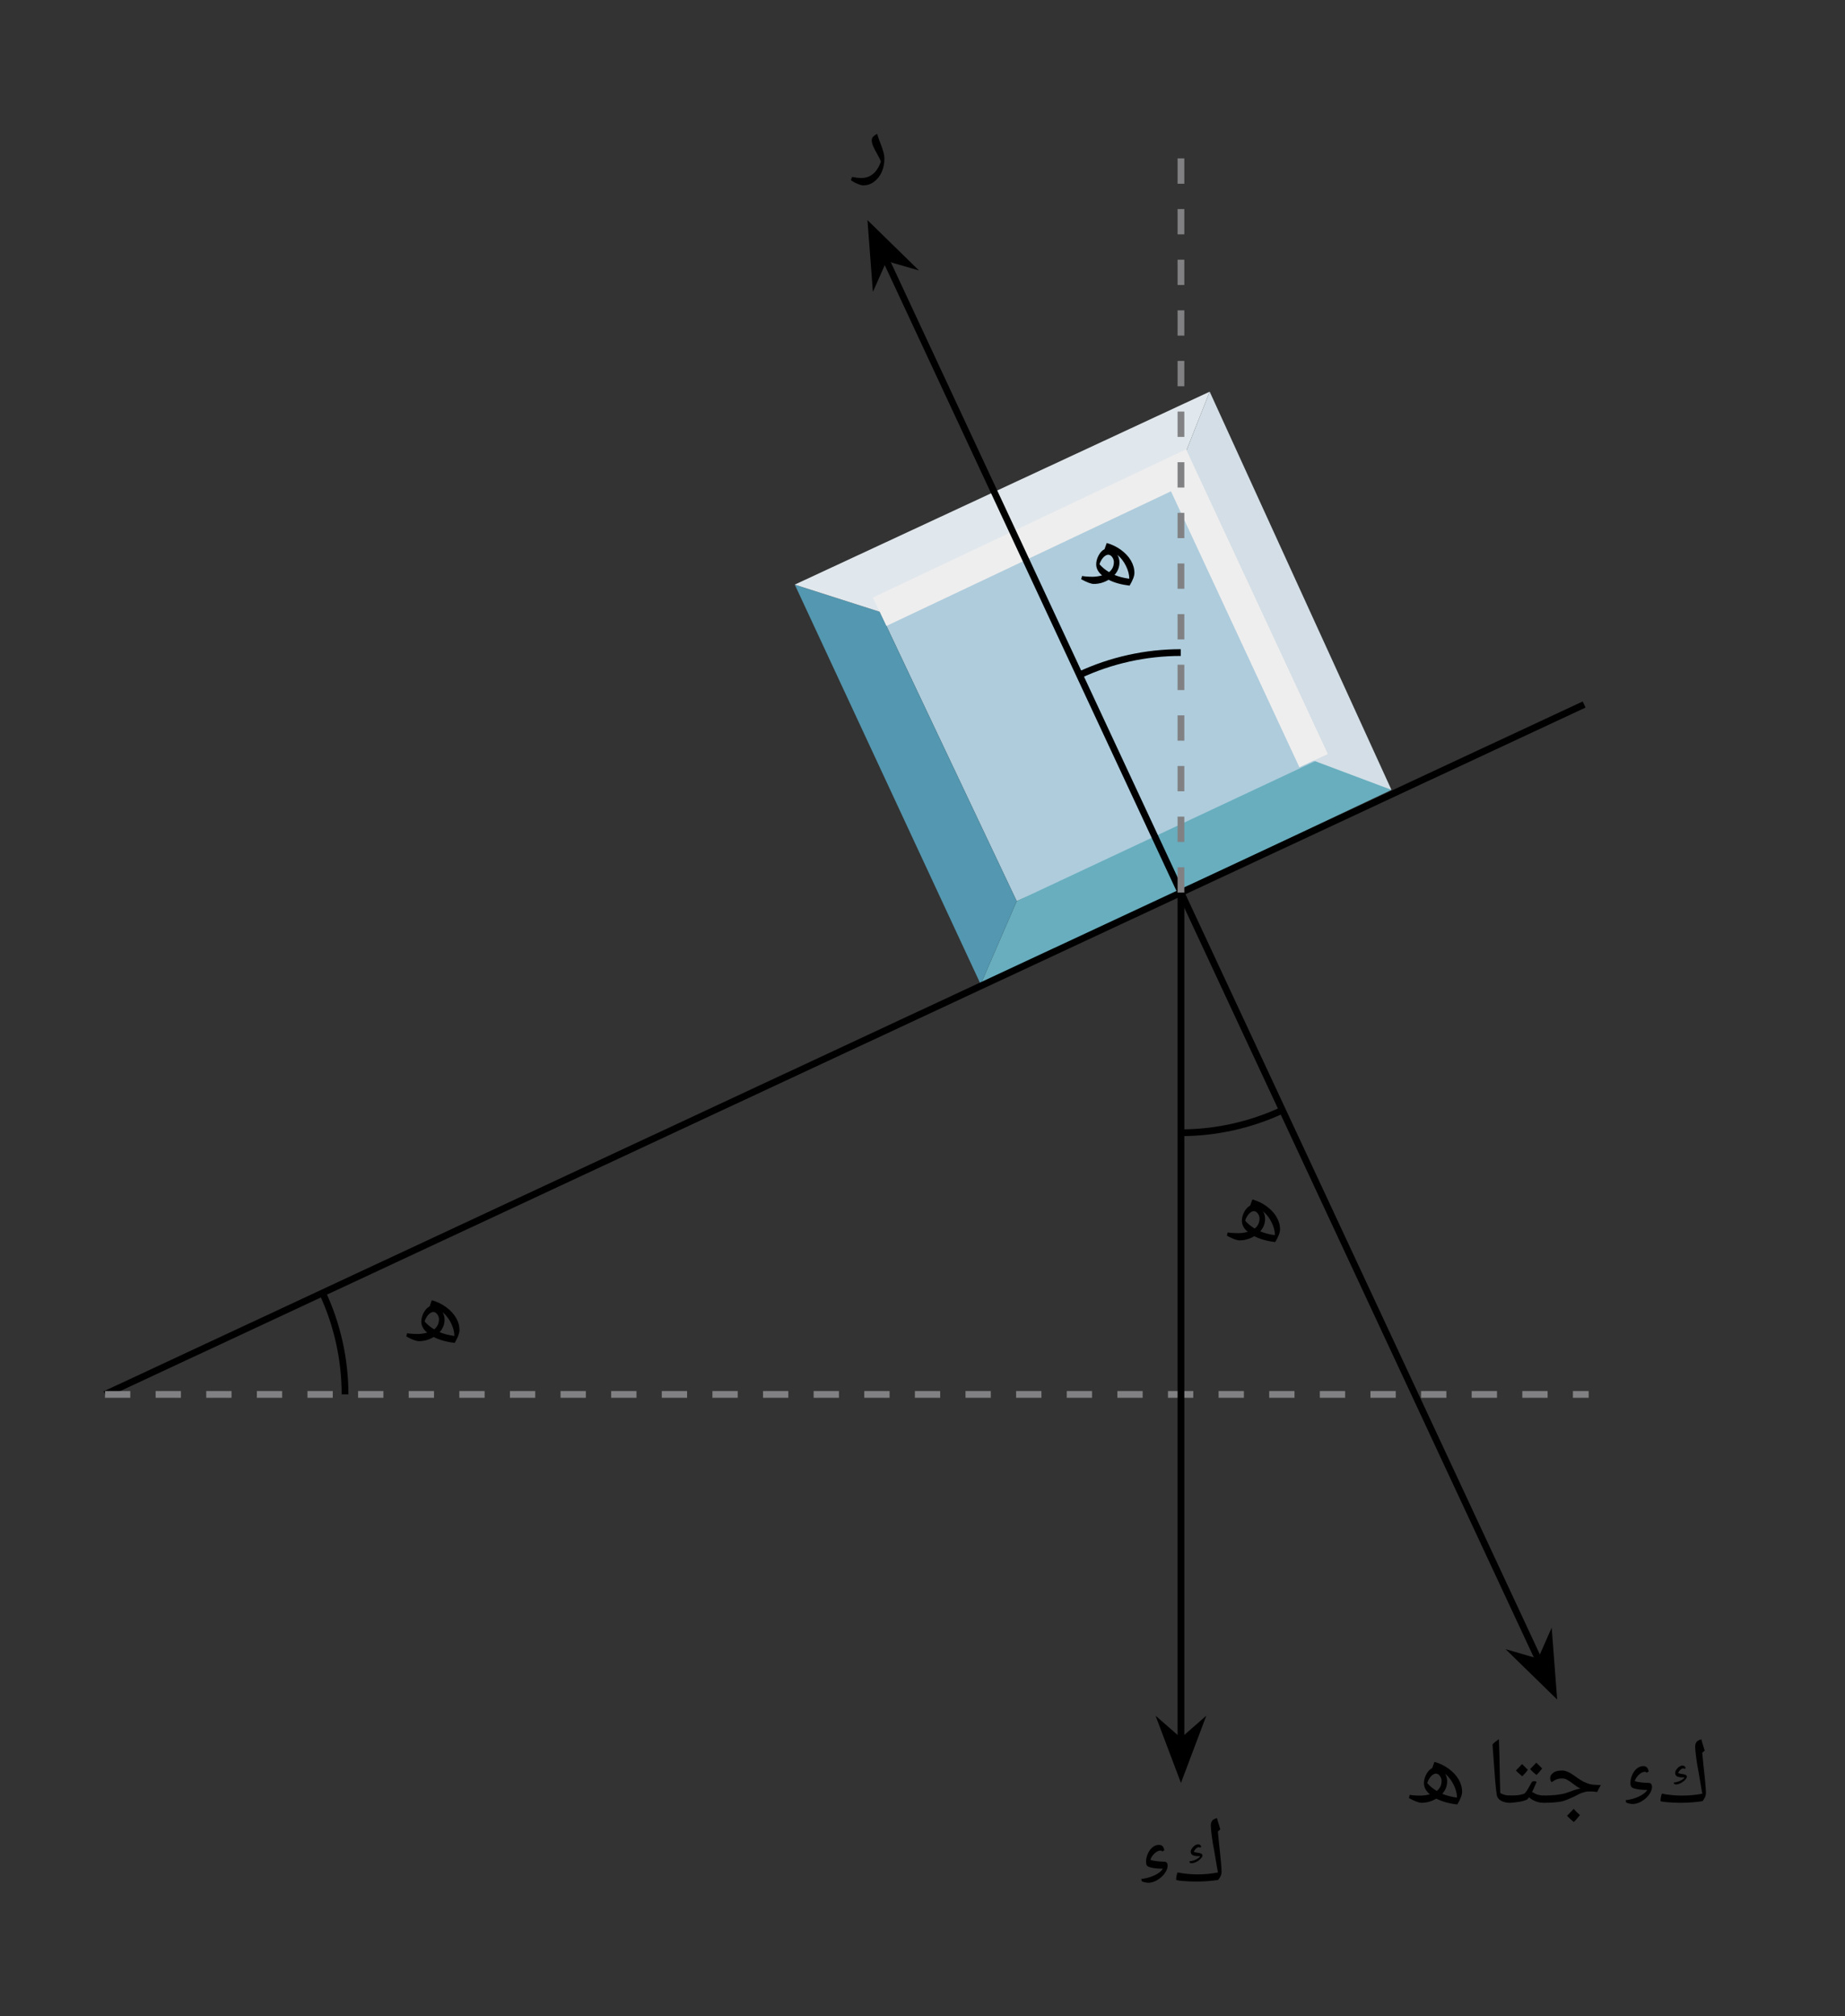 <svg width="290.507" height="317.387" viewBox="0 0 217.88 238.04" class="displayed_equation" xmlns="http://www.w3.org/2000/svg">
  <rect x="0" y="0" width="217.88" height="238.04" fill="#333333" stroke="none"/>
  <defs>
    <clipPath id="svg370137030174tikz_00001a">
      <path d="M 115 89 L 164.32 89 L 164.32 116.461 L 115 116.461 Z M 115 89" />
    </clipPath>
    <clipPath id="svg370137030174tikz_00001b">
      <path d="M 93.855 69 L 121 69 L 121 116.461 L 93.855 116.461 Z M 93.855 69" />
    </clipPath>
    <clipPath id="svg370137030174tikz_00001c">
      <path d="M 93.855 46 L 143 46 L 143 73 L 93.855 73 Z M 93.855 46" />
    </clipPath>
    <clipPath id="svg370137030174tikz_00001d">
      <path d="M 139 46 L 164.32 46 L 164.32 94 L 139 94 Z M 139 46" />
    </clipPath>
    <clipPath id="svg370137030174tikz_00001e">
      <path d="M 93.855 45.996 L 164.32 45.996 L 164.32 116.461 L 93.855 116.461 Z M 93.855 45.996" />
    </clipPath>
  </defs>
  <path d="M 103.887 72.227 L 139.176 55.531 L 156.488 90.684 L 120.066 106.391 Z M 103.887 72.227" fill="#aeccdc" />
  <g clip-path="url(#svg370137030174tikz_00001a)">
    <path d="M 115.812 116.215 L 120.066 106.391 L 155.977 89.551 L 164.32 93.254 Z M 115.812 116.215" fill="#68aebe" />
  </g>
  <g clip-path="url(#svg370137030174tikz_00001b)">
    <path d="M 93.855 69.02 L 103.887 72.227 L 120.066 106.391 L 115.812 116.215 Z M 93.855 69.02" fill="#5397b0" />
  </g>
  <g clip-path="url(#svg370137030174tikz_00001c)">
    <path d="M 93.855 69.02 L 142.855 46.242 L 139.176 55.531 L 103.887 72.227 Z M 93.855 69.02" fill="#e1e8ed" />
  </g>
  <g clip-path="url(#svg370137030174tikz_00001d)">
    <path d="M 142.855 46.242 L 164.32 93.254 L 155.129 89.801 L 139.176 55.531 Z M 142.855 46.242" fill="#d3dee6" />
  </g>
  <g clip-path="url(#svg370137030174tikz_00001e)">
    <path d="M 1551.289 1482.392 L 1391.758 1825.088 L 1038.867 1658.134" transform="matrix(.1 0 0 -.1 0 238.04)" fill="none" stroke-width="37.08" stroke="#efeeee" stroke-miterlimit="10" />
  </g>
  <path d="M 123.984 734.111 L 1394.375 1326.494 L 1870.742 1548.642" transform="matrix(.1 0 0 -.1 0 238.04)" fill="none" stroke-width="7.97" stroke-linejoin="round" stroke="#000" stroke-miterlimit="10" />
  <path d="M 123.984 734.111 L 1876.094 734.111" transform="matrix(.1 0 0 -.1 0 238.04)" fill="none" stroke-width="7.97" stroke-linejoin="round" stroke="#818183" stroke-dasharray="29.888,29.888" stroke-miterlimit="10" />
  <path d="M 1394.609 1326.611 L 1394.609 325.322" transform="matrix(.1 0 0 -.1 0 238.04)" fill="none" stroke-width="7.97" stroke-linejoin="round" stroke="#000" stroke-miterlimit="10" />
  <path d="M 139.461 209.371 L 141.523 203.902 L 139.461 205.707 L 137.395 203.902" />
  <path d="M 1394.609 286.689 L 1415.234 341.377 L 1394.609 323.33 L 1373.945 341.377 Z M 1394.609 286.689" transform="matrix(.1 0 0 -.1 0 238.04)" fill="none" stroke-width="7.97" stroke="#000" stroke-miterlimit="10" />
  <path d="M141.223 222.141C142.148 222.141 143.016 222.074 143.855 221.949 143.977 221.805 144.066 221.648 144.145 221.492 144.223 221.324 144.258 221.148 144.258 220.934 144.258 220.77 144.234 220.379 144.18 219.762 144.121 219.148 144.055 218.469 143.965 217.711L143.82 216.227 144.109 215.98 143.922 215.355C143.855 215.168 143.789 214.934 143.719 214.652 143.453 214.711 143.262 214.809 143.152 214.957 143.039 215.102 142.984 215.289 142.984 215.535 142.984 215.758 143.027 216.184 143.105 216.785 143.184 217.41 143.273 217.945 143.375 218.426L143.711 220.41 143.832 221.07C143.027 221.215 142.227 221.293 141.434 221.293 141.031 221.293 140.609 221.27 140.172 221.227 139.727 221.18 139.359 221.125 139.07 221.059 139.023 221.137 138.98 221.258 138.945 221.449 138.914 221.629 138.891 221.785 138.891 221.918 138.891 221.973 139.156 222.027 139.703 222.074 140.25 222.117 140.754 222.141 141.223 222.141zM141.723 219.148C141.703 219.195 141.668 219.238 141.621 219.285 141.59 219.316 141.535 219.363 141.477 219.395 141.355 219.484 141.199 219.562 141.02 219.629 140.832 219.695 140.641 219.742 140.453 219.754 140.453 219.809 140.473 219.863 140.508 219.91 140.551 219.953 140.617 219.977 140.707 219.977 140.852 219.977 141.008 219.941 141.156 219.875 141.312 219.809 141.457 219.73 141.578 219.629 141.703 219.527 141.801 219.441 141.891 219.328 141.957 219.238 142.004 219.148 142.004 219.082 142.004 219.039 141.992 218.996 141.98 218.961 141.969 218.926 141.938 218.895 141.902 218.871 141.844 218.84 141.781 218.805 141.715 218.793 141.621 218.77 141.547 218.746 141.469 218.746 141.391 218.727 141.301 218.715 141.223 218.703 141.133 218.684 141.055 218.66 140.988 218.625 140.996 218.559 141.031 218.492 141.078 218.438 141.121 218.371 141.176 218.312 141.223 218.258 141.289 218.203 141.344 218.168 141.398 218.125 141.457 218.102 141.512 218.078 141.555 218.078 141.613 218.078 141.656 218.102 141.691 218.137L141.867 218.059C141.812 217.844 141.691 217.746 141.488 217.746 141.391 217.746 141.277 217.777 141.176 217.832 141.078 217.891 140.977 217.969 140.898 218.059 140.82 218.137 140.754 218.234 140.695 218.324 140.641 218.438 140.617 218.527 140.617 218.613 140.617 218.715 140.641 218.805 140.688 218.871 140.719 218.938 140.785 218.996 140.875 219.039 140.965 219.07 141.078 219.105 141.223 219.129 141.367 219.137 141.535 219.148 141.723 219.148M137.324 220.621C136.977 221.238 135.754 221.75 134.781 221.828L134.824 222.094C134.98 222.207 135.418 222.285 135.605 222.285 136.523 222.285 137.523 221.457 137.793 220.723 137.914 220.422 137.926 220.121 137.805 219.941 137.746 219.852 137.637 219.797 137.547 219.797 137.133 219.785 136.254 219.742 135.852 219.574 135.965 219.137 136.496 218.527 136.992 218.48 137.113 218.469 137.203 218.512 137.258 218.59L137.504 218.438C137.402 218.023 137.258 217.812 136.855 217.812 135.941 217.812 135.34 218.949 135.34 219.773 135.34 220.008 135.352 220.266 135.629 220.387 136.031 220.555 136.645 220.621 137.324 220.621" />
  <path d="M 1394.609 1326.611 L 1817.734 419.267" transform="matrix(.1 0 0 -.1 0 238.04)" fill="none" stroke-width="7.97" stroke-linejoin="round" stroke="#000" stroke-miterlimit="10" />
  <path d="M 183.41 199.625 L 182.965 193.781 L 181.855 196.297 L 179.219 195.531" />
  <path d="M 1834.102 384.15 L 1829.648 442.587 L 1818.555 417.431 L 1792.188 425.087 Z M 1834.102 384.15" transform="matrix(.1 0 0 -.1 0 238.04)" fill="none" stroke-width="7.989" stroke="#000" stroke-miterlimit="10" />
  <path d="M198.422 212.84C199.348 212.84 200.219 212.773 201.055 212.652 201.176 212.504 201.266 212.348 201.344 212.191 201.422 212.027 201.457 211.848 201.457 211.637 201.457 211.469 201.434 211.078 201.379 210.465 201.32 209.848 201.254 209.168 201.164 208.41L201.02 206.926 201.312 206.684 201.121 206.059C201.055 205.867 200.988 205.633 200.922 205.355 200.652 205.41 200.465 205.512 200.352 205.656 200.238 205.801 200.184 205.988 200.184 206.234 200.184 206.457 200.227 206.883 200.305 207.484 200.383 208.109 200.473 208.645 200.574 209.125L200.91 211.109 201.031 211.77C200.227 211.914 199.426 211.992 198.633 211.992 198.23 211.992 197.809 211.969 197.371 211.926 196.926 211.879 196.559 211.824 196.27 211.758 196.223 211.836 196.18 211.957 196.145 212.148 196.113 212.328 196.09 212.484 196.09 212.617 196.09 212.672 196.359 212.73 196.906 212.773 197.449 212.816 197.953 212.84 198.422 212.84zM198.922 209.848C198.902 209.895 198.867 209.941 198.824 209.984 198.789 210.02 198.734 210.062 198.68 210.098 198.555 210.184 198.398 210.262 198.219 210.328 198.031 210.395 197.84 210.441 197.652 210.453 197.652 210.508 197.672 210.562 197.707 210.609 197.754 210.652 197.82 210.676 197.906 210.676 198.055 210.676 198.211 210.641 198.355 210.574 198.512 210.508 198.656 210.43 198.777 210.328 198.902 210.23 199.004 210.141 199.09 210.027 199.156 209.941 199.203 209.848 199.203 209.785 199.203 209.738 199.191 209.695 199.18 209.66 199.168 209.629 199.137 209.594 199.102 209.57 199.047 209.539 198.98 209.504 198.914 209.492 198.824 209.473 198.746 209.449 198.668 209.449 198.59 209.426 198.5 209.414 198.422 209.402 198.332 209.383 198.254 209.359 198.188 209.324 198.199 209.258 198.23 209.191 198.277 209.137 198.32 209.07 198.379 209.012 198.422 208.957 198.488 208.902 198.543 208.867 198.602 208.824 198.656 208.801 198.711 208.777 198.758 208.777 198.812 208.777 198.855 208.801 198.891 208.836L199.07 208.758C199.012 208.543 198.891 208.445 198.688 208.445 198.59 208.445 198.477 208.477 198.379 208.535 198.277 208.59 198.176 208.668 198.098 208.758 198.02 208.836 197.953 208.934 197.898 209.023 197.84 209.137 197.82 209.227 197.82 209.316 197.82 209.414 197.84 209.504 197.887 209.57 197.918 209.637 197.984 209.695 198.074 209.738 198.164 209.77 198.277 209.805 198.422 209.828 198.566 209.84 198.734 209.848 198.922 209.848M194.523 211.324C194.18 211.938 192.953 212.449 191.98 212.527L192.023 212.793C192.18 212.906 192.617 212.984 192.805 212.984 193.723 212.984 194.727 212.16 194.992 211.422 195.117 211.121 195.129 210.82 195.004 210.641 194.949 210.551 194.84 210.496 194.746 210.496 194.336 210.484 193.453 210.441 193.051 210.273 193.164 209.84 193.699 209.227 194.191 209.18 194.312 209.168 194.402 209.215 194.457 209.293L194.703 209.137C194.602 208.723 194.457 208.512 194.055 208.512 193.141 208.512 192.539 209.648 192.539 210.473 192.539 210.707 192.551 210.965 192.828 211.09 193.23 211.254 193.844 211.324 194.523 211.324M182.301 212.84C182.238 212.84 182.207 212.809 182.207 212.746L182.207 212.078C182.203 212.004 182.238 211.988 182.301 211.988 183.398 211.973 184.262 211.891 184.887 211.703L185.512 211.488C185.93 211.312 186.309 211.219 186.637 211.16 186.332 211.008 186.059 210.828 185.773 210.602 185.445 210.344 185.227 210.203 185.039 210.109 184.84 209.992 184.656 209.969 184.461 209.969 184.082 209.957 183.781 210.059 183.496 210.242L183.234 210.406C183.113 210.273 183.07 210.152 183.07 209.969 183.047 209.68 183.195 209.461 183.445 209.293 183.676 209.102 184.02 209.035 184.422 209.035 184.652 209.004 184.898 209.086 185.141 209.188 185.371 209.273 185.664 209.457 185.984 209.691 186.348 209.961 186.707 210.195 186.98 210.34 187.227 210.449 187.531 210.586 187.812 210.648 188.09 210.707 188.504 210.738 189.039 210.738L188.609 211.566C188.375 211.527 188.168 211.516 187.984 211.504L187.945 211.5 187.715 211.504C187.449 211.484 187.211 211.543 186.973 211.621 186.715 211.672 186.371 211.863 185.879 212.117 185.293 212.379 184.816 212.598 184.363 212.695 183.895 212.773 183.227 212.84 182.301 212.84zM185.91 208.488zM185.879 213.168zM185.879 213.418zM186.578 214.293C186.379 214.523 186.164 214.816 185.855 215.113 185.516 214.836 185.27 214.617 185.055 214.379 185.371 214.039 185.648 213.777 185.836 213.559 186.082 213.832 186.34 214.082 186.578 214.293zM185.828 214.379zM185.836 213.449zM185.855 215.223zM185.836 213.285L185.836 213.285" />
  <path d="M 181.191 210.293 C 181.262 210.273 181.387 210.32 181.465 210.379 C 181.309 210.691 181.211 210.973 181.109 211.191 C 181.004 211.395 180.945 211.535 180.922 211.559 C 181.168 211.715 181.41 211.832 181.629 211.895 C 181.836 211.938 182.078 211.988 182.336 211.988 C 182.387 211.973 182.43 212.02 182.43 212.078 L 182.43 212.746 C 182.418 212.809 182.398 212.84 182.336 212.84 C 181.633 212.84 181.055 212.621 180.562 212.188 L 180.383 212.43 C 180.277 212.484 180.035 212.602 179.57 212.699 C 179.082 212.773 178.648 212.84 178.199 212.84 C 178.137 212.84 178.105 212.809 178.105 212.746 L 178.105 212.078 C 178.105 212.004 178.137 211.988 178.199 211.988 C 178.664 211.973 179.055 211.969 179.379 211.926 C 179.676 211.859 179.93 211.82 180.062 211.723 C 180.176 211.602 180.391 211.332 180.648 210.832 L 180.848 210.473 C 180.898 210.34 181.027 210.293 181.191 210.293 Z M 180.621 209.746 Z M 180.316 213.168 Z M 180.316 213.418 Z M 180.426 208.941 C 180.281 209.156 180.07 209.414 179.766 209.707 C 179.406 209.418 179.18 209.211 179.02 209.023 C 179.211 208.812 179.457 208.59 179.742 208.27 C 179.816 208.352 180.059 208.586 180.426 208.941 Z M 182.117 208.785 C 181.973 208.992 181.754 209.262 181.445 209.551 C 181.109 209.297 180.879 209.07 180.703 208.859 C 180.781 208.781 181.023 208.535 181.426 208.105 C 181.504 208.18 181.742 208.426 182.117 208.785 Z M 180.605 209.816 Z M 180.551 207.832 Z M 180.605 209.707 L 180.605 209.707" />
  <path d="M178.426 212.078L178.426 212.746C178.414 212.809 178.395 212.84 178.332 212.84 177.879 212.84 177.523 212.754 177.234 212.582 176.934 212.395 176.781 212.168 176.746 211.867 176.609 210.902 176.496 209.438 176.363 207.441L176.254 205.949C176.445 205.734 176.715 205.531 177.008 205.324 177.055 206.434 177.098 208.074 177.129 210.152L177.168 211.695C177.496 211.871 177.906 211.988 178.332 211.988 178.383 211.973 178.426 212.02 178.426 212.078zM176.668 204.777zM177.344 213.418L177.344 213.418M167.879 212.84C168.488 212.84 169.07 212.672 169.617 212.348 170.297 212.695 171.121 212.93 172.094 213.043 172.473 212.406 172.664 211.902 172.664 211.547 172.664 211.043 172.527 210.551 172.246 210.074 171.969 209.594 171.57 209.18 171.066 208.812 170.562 208.445 170.008 208.176 169.395 208.008L169.137 208.734C168.859 208.879 168.621 209.125 168.434 209.48 168.242 209.84 168.156 210.184 168.156 210.531 168.156 211.012 168.391 211.445 168.848 211.836 168.477 211.938 168.109 211.992 167.719 211.992 167.207 211.992 166.793 211.957 166.48 211.902L166.383 212.281C167.051 212.652 167.555 212.84 167.879 212.84zM170.242 210.262C170.242 210.742 170.051 211.145 169.672 211.445 169.238 211.188 168.867 210.887 168.547 210.52 168.602 210.309 168.703 210.105 168.812 209.941 168.926 209.77 169.047 209.637 169.191 209.539 169.34 209.438 169.461 209.395 169.582 209.395 169.75 209.395 169.906 209.492 170.039 209.672 170.172 209.848 170.242 210.051 170.242 210.262zM172.059 212.227C171.445 212.148 170.867 212.004 170.32 211.781 170.711 211.344 170.898 210.855 170.898 210.297 170.898 209.984 170.82 209.684 170.652 209.402 171.078 209.762 171.414 210.195 171.668 210.719 171.926 211.246 172.059 211.746 172.059 212.227" />
  <path d="M 1394.609 1326.611 L 1045.547 2075.205" transform="matrix(.1 0 0 -.1 0 238.04)" fill="none" stroke-width="7.97" stroke-linejoin="round" stroke="#000" stroke-miterlimit="10" />
  <path d="M 102.918 27.012 L 103.359 32.852 L 104.469 30.34 L 107.109 31.105" />
  <path d="M 1029.18 2110.283 L 1033.594 2051.884 L 1044.688 2077.002 L 1071.094 2069.345 Z M 1029.18 2110.283" transform="matrix(.1 0 0 -.1 0 238.04)" fill="none" stroke-width="7.989" stroke="#000" stroke-miterlimit="10" />
  <path d="M 101.941 21.887 C 102.398 21.887 102.824 21.75 103.203 21.473 C 103.582 21.191 103.895 20.812 104.117 20.324 C 104.34 19.832 104.441 19.285 104.441 18.707 C 104.441 18.492 104.406 18.27 104.34 18.012 C 104.273 17.758 104.195 17.5 104.094 17.242 C 103.996 16.988 103.895 16.73 103.805 16.484 C 103.715 16.238 103.648 16.008 103.594 15.805 C 103.383 15.902 103.227 16.016 103.113 16.129 C 103.004 16.238 102.945 16.395 102.945 16.586 C 102.945 16.773 103.004 16.996 103.113 17.266 C 103.227 17.535 103.426 17.902 103.684 18.359 C 103.816 18.594 103.93 18.828 104.027 19.062 C 103.816 19.699 103.504 20.188 103.113 20.523 C 102.723 20.859 102.242 21.016 101.688 21.016 C 101.383 21.016 101.039 20.969 100.629 20.891 L 100.48 21.262 C 100.66 21.406 100.906 21.551 101.219 21.684 C 101.531 21.816 101.766 21.887 101.941 21.887" />
  <path d="M 1394.609 1326.611 L 1394.609 2202.705" transform="matrix(.1 0 0 -.1 0 238.04)" fill="none" stroke-width="7.97" stroke-linejoin="round" stroke="#818183" stroke-dasharray="29.888,29.888" stroke-miterlimit="10" />
  <path d="M 1394.414 1043.056 C 1435.781 1043.056 1476.719 1052.158 1514.219 1069.619" transform="matrix(.1 0 0 -.1 0 238.04)" fill="none" stroke-width="7.97" stroke-linejoin="round" stroke="#000" stroke-miterlimit="10" />
  <path d="M 146.379 146.441 C 146.988 146.441 147.57 146.273 148.117 145.949 C 148.797 146.293 149.621 146.527 150.594 146.641 C 150.973 146.004 151.164 145.504 151.164 145.145 C 151.164 144.645 151.027 144.152 150.746 143.672 C 150.469 143.191 150.07 142.781 149.566 142.41 C 149.062 142.043 148.508 141.777 147.895 141.609 L 147.637 142.332 C 147.359 142.48 147.121 142.723 146.934 143.082 C 146.742 143.438 146.656 143.785 146.656 144.129 C 146.656 144.609 146.891 145.043 147.348 145.434 C 146.977 145.535 146.609 145.59 146.219 145.59 C 145.707 145.59 145.293 145.559 144.98 145.504 L 144.883 145.883 C 145.551 146.25 146.055 146.441 146.379 146.441 Z M 148.742 143.863 C 148.742 144.344 148.551 144.746 148.172 145.043 C 147.738 144.789 147.367 144.488 147.047 144.121 C 147.102 143.906 147.203 143.707 147.312 143.539 C 147.426 143.371 147.547 143.238 147.691 143.137 C 147.84 143.035 147.961 142.992 148.082 142.992 C 148.25 142.992 148.406 143.094 148.539 143.27 C 148.672 143.449 148.742 143.652 148.742 143.863 Z M 150.559 145.824 C 149.945 145.746 149.367 145.602 148.82 145.379 C 149.211 144.945 149.398 144.453 149.398 143.895 C 149.398 143.582 149.32 143.281 149.152 143.004 C 149.578 143.359 149.914 143.797 150.168 144.32 C 150.426 144.844 150.559 145.348 150.559 145.824" />
  <path d="M 1394.414 1609.97 C 1353.047 1609.97 1312.148 1600.947 1274.648 1583.447" transform="matrix(.1 0 0 -.1 0 238.04)" fill="none" stroke-width="7.97" stroke-linejoin="round" stroke="#000" stroke-miterlimit="10" />
  <path d="M 129.176 68.941 C 129.789 68.941 130.371 68.773 130.914 68.449 C 131.598 68.797 132.422 69.027 133.395 69.141 C 133.773 68.508 133.965 68.004 133.965 67.645 C 133.965 67.145 133.828 66.652 133.547 66.172 C 133.27 65.691 132.867 65.281 132.367 64.91 C 131.863 64.547 131.305 64.277 130.695 64.109 L 130.438 64.836 C 130.156 64.98 129.922 65.223 129.734 65.582 C 129.543 65.938 129.453 66.285 129.453 66.633 C 129.453 67.109 129.688 67.547 130.148 67.934 C 129.777 68.035 129.41 68.094 129.02 68.094 C 128.508 68.094 128.094 68.059 127.781 68.004 L 127.68 68.383 C 128.352 68.75 128.852 68.941 129.176 68.941 Z M 131.539 66.363 C 131.539 66.844 131.352 67.246 130.973 67.547 C 130.539 67.289 130.168 66.988 129.844 66.621 C 129.902 66.406 130.004 66.207 130.113 66.039 C 130.227 65.871 130.348 65.738 130.492 65.637 C 130.637 65.535 130.758 65.492 130.883 65.492 C 131.051 65.492 131.207 65.594 131.34 65.77 C 131.473 65.949 131.539 66.152 131.539 66.363 Z M 133.359 68.324 C 132.746 68.246 132.164 68.102 131.617 67.883 C 132.008 67.445 132.199 66.953 132.199 66.395 C 132.199 66.086 132.121 65.781 131.953 65.504 C 132.379 65.859 132.715 66.297 132.969 66.82 C 133.227 67.344 133.359 67.848 133.359 68.324" />
  <path d="M 407.461 734.111 C 407.461 775.478 398.359 816.416 380.898 853.916" transform="matrix(.1 0 0 -.1 0 238.04)" fill="none" stroke-width="7.97" stroke-linejoin="round" stroke="#000" stroke-miterlimit="10" />
  <path d="M 49.477 158.34 C 50.09 158.34 50.672 158.172 51.215 157.848 C 51.898 158.195 52.723 158.43 53.695 158.543 C 54.07 157.906 54.262 157.402 54.262 157.047 C 54.262 156.543 54.129 156.051 53.848 155.574 C 53.57 155.094 53.168 154.68 52.668 154.312 C 52.164 153.945 51.605 153.676 50.992 153.508 L 50.734 154.234 C 50.457 154.379 50.223 154.625 50.035 154.98 C 49.844 155.34 49.754 155.684 49.754 156.031 C 49.754 156.512 49.988 156.945 50.445 157.336 C 50.078 157.438 49.711 157.492 49.32 157.492 C 48.805 157.492 48.395 157.457 48.082 157.402 L 47.98 157.781 C 48.648 158.152 49.152 158.34 49.477 158.34 Z M 51.84 155.762 C 51.84 156.242 51.652 156.645 51.273 156.945 C 50.836 156.688 50.469 156.387 50.145 156.02 C 50.203 155.809 50.301 155.605 50.414 155.441 C 50.523 155.27 50.648 155.137 50.793 155.039 C 50.938 154.938 51.059 154.895 51.184 154.895 C 51.352 154.895 51.508 154.992 51.641 155.172 C 51.773 155.348 51.84 155.551 51.84 155.762 Z M 53.66 157.727 C 53.047 157.648 52.465 157.504 51.918 157.281 C 52.309 156.844 52.5 156.355 52.5 155.797 C 52.5 155.484 52.422 155.184 52.254 154.902 C 52.68 155.262 53.012 155.695 53.27 156.219 C 53.523 156.746 53.66 157.246 53.66 157.727" />
</svg>